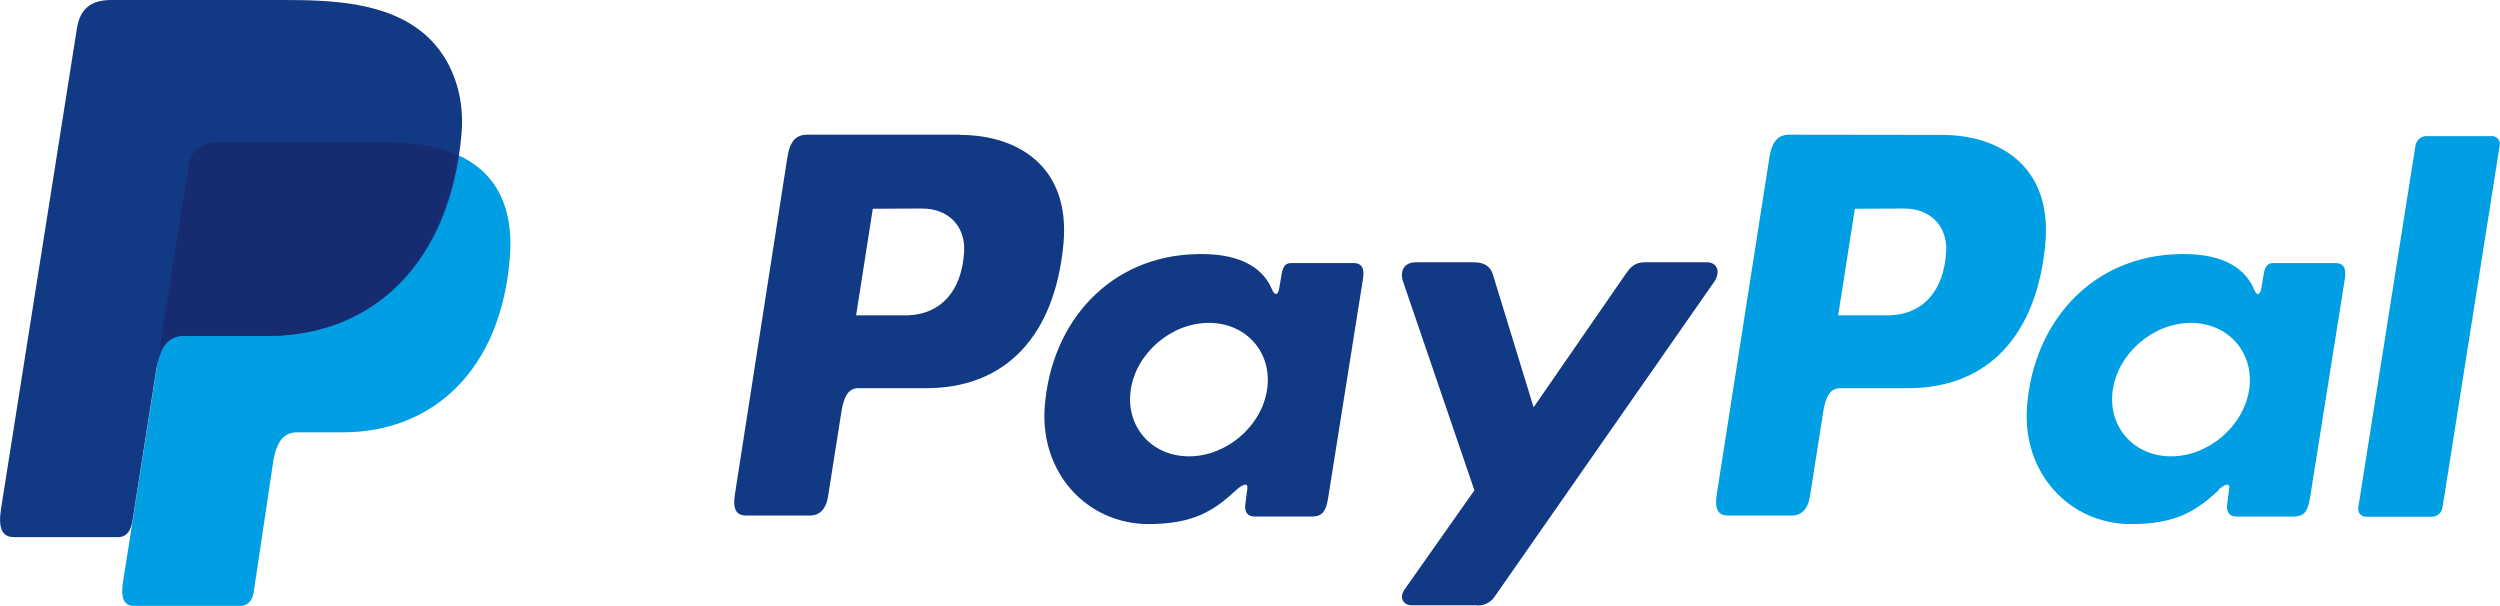 <?xml version="1.0" encoding="UTF-8"?> <svg xmlns="http://www.w3.org/2000/svg" xmlns:xlink="http://www.w3.org/1999/xlink" version="1.1" id="Layer_1" x="0px" y="0px" viewBox="0 0 122.88 29.77" style="enable-background:new 0 0 122.88 29.77" xml:space="preserve"><style type="text/css">.st0{fill-rule:evenodd;clip-rule:evenodd;fill:#009EE3;} .st1{fill-rule:evenodd;clip-rule:evenodd;fill:#113984;} .st2{fill-rule:evenodd;clip-rule:evenodd;fill:#172C70;}</style><g><path class="st0" d="M10.72,7.01h8.4c4.51,0,6.21,2.28,5.94,5.64c-0.43,5.54-3.78,8.6-8.22,8.6H14.6c-0.61,0-1.02,0.4-1.18,1.5 l-0.95,6.35c-0.06,0.41-0.28,0.65-0.6,0.68H6.59c-0.5,0-0.67-0.38-0.54-1.2L9.26,8.21C9.39,7.4,9.83,7.01,10.72,7.01L10.72,7.01z"></path><path class="st1" d="M47.18,6.63c2.83,0,5.45,1.54,5.09,5.37c-0.43,4.55-2.87,7.07-6.72,7.08h-3.36c-0.48,0-0.72,0.39-0.84,1.2 l-0.65,4.13c-0.1,0.62-0.42,0.93-0.89,0.93h-3.13c-0.5,0-0.67-0.32-0.56-1.03l2.58-16.57c0.13-0.82,0.43-1.12,0.99-1.12H47.18 L47.18,6.63L47.18,6.63z M42.08,15.5h2.55c1.59-0.06,2.65-1.16,2.76-3.15c0.06-1.23-0.77-2.11-2.09-2.1l-2.4,0.01L42.08,15.5 L42.08,15.5L42.08,15.5z M60.77,24.08c0.29-0.26,0.58-0.39,0.54-0.07l-0.1,0.77c-0.05,0.4,0.11,0.61,0.48,0.61h2.78 c0.47,0,0.7-0.19,0.81-0.91l1.71-10.75c0.09-0.54-0.05-0.8-0.46-0.8h-3.06c-0.28,0-0.41,0.15-0.48,0.57l-0.11,0.66 c-0.06,0.34-0.22,0.41-0.36,0.06c-0.52-1.23-1.84-1.78-3.69-1.73c-4.29,0.09-7.17,3.34-7.48,7.51c-0.24,3.23,2.07,5.76,5.12,5.76 C58.68,25.75,59.67,25.1,60.77,24.08L60.77,24.08L60.77,24.08L60.77,24.08z M58.44,22.43c-1.84,0-3.13-1.47-2.86-3.28 c0.27-1.8,1.99-3.28,3.84-3.28s3.13,1.47,2.86,3.28C62.01,20.95,60.29,22.43,58.44,22.43L58.44,22.43L58.44,22.43z M72.42,12.89 h-2.82c-0.58,0-0.82,0.43-0.63,0.97l3.5,10.24l-3.43,4.87c-0.29,0.41-0.06,0.78,0.34,0.78h3.17c0.04,0,0.07,0.01,0.11,0.01 c0.34,0,0.65-0.18,0.83-0.47l10.76-15.43c0.33-0.47,0.18-0.97-0.37-0.97h-3c-0.51,0-0.72,0.2-1.01,0.63l-4.49,6.5l-2-6.52 C73.26,13.1,72.97,12.89,72.42,12.89L72.42,12.89L72.42,12.89z"></path><path class="st0" d="M95.44,6.63c2.83,0,5.45,1.54,5.09,5.37c-0.43,4.55-2.87,7.07-6.72,7.08h-3.36c-0.48,0-0.72,0.39-0.84,1.2 l-0.65,4.13c-0.1,0.62-0.42,0.93-0.89,0.93h-3.13c-0.5,0-0.67-0.32-0.56-1.03l2.59-16.57c0.13-0.81,0.43-1.12,0.99-1.12L95.44,6.63 L95.44,6.63L95.44,6.63z M90.35,15.5h2.55c1.59-0.06,2.65-1.16,2.76-3.15c0.06-1.23-0.77-2.11-2.09-2.1l-2.4,0.01L90.35,15.5 L90.35,15.5L90.35,15.5z M109.03,24.08c0.29-0.26,0.58-0.39,0.54-0.07l-0.1,0.77c-0.05,0.4,0.11,0.61,0.48,0.61h2.78 c0.47,0,0.7-0.19,0.81-0.91l1.71-10.75c0.09-0.54-0.05-0.8-0.46-0.8h-3.05c-0.28,0-0.41,0.15-0.48,0.57l-0.11,0.66 c-0.06,0.34-0.22,0.41-0.36,0.06c-0.52-1.23-1.84-1.78-3.68-1.73c-4.29,0.09-7.17,3.34-7.48,7.51c-0.24,3.23,2.07,5.76,5.12,5.76 c2.21,0,3.2-0.65,4.31-1.67l0,0L109.03,24.08L109.03,24.08z M106.71,22.43c-1.84,0-3.13-1.47-2.86-3.28 c0.27-1.8,1.99-3.28,3.84-3.28c1.84,0,3.13,1.47,2.86,3.28C110.28,20.95,108.55,22.43,106.71,22.43L106.71,22.43L106.71,22.43z M119.52,25.4h-3.21c-0.01,0-0.01,0-0.02,0c-0.21,0-0.38-0.17-0.38-0.38c0-0.02,0-0.04,0-0.05l2.82-17.85 c0.06-0.25,0.28-0.43,0.53-0.43h3.21c0.01,0,0.01,0,0.02,0c0.21,0,0.38,0.17,0.38,0.38c0,0.02,0,0.04,0,0.05l-2.82,17.85 C120,25.22,119.78,25.4,119.52,25.4L119.52,25.4L119.52,25.4z"></path><path class="st1" d="M5.47,0h8.41c2.37,0,5.18,0.08,7.05,1.73c1.25,1.11,1.91,2.87,1.76,4.77c-0.52,6.42-4.35,10.01-9.5,10.01H9.04 c-0.71,0-1.17,0.47-1.37,1.73l-1.16,7.37c-0.08,0.48-0.28,0.76-0.65,0.79H0.68c-0.57,0-0.78-0.43-0.63-1.39L3.78,1.4 C3.93,0.45,4.45,0,5.47,0L5.47,0z"></path><path class="st2" d="M7.79,17.5l1.47-9.29c0.13-0.81,0.57-1.21,1.46-1.21h8.4c1.39,0,2.51,0.22,3.39,0.62 c-0.84,5.71-4.54,8.89-9.38,8.89H9C8.44,16.51,8.04,16.79,7.79,17.5L7.79,17.5z"></path></g></svg> 